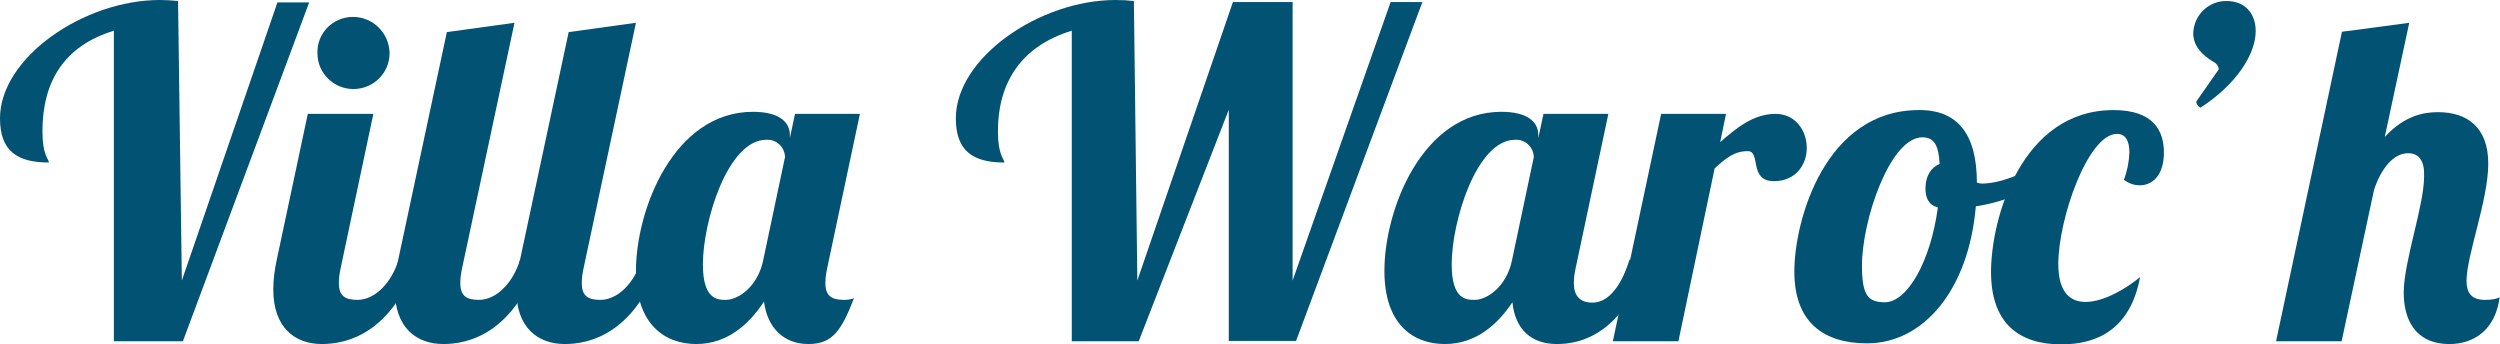 <?xml version="1.0" encoding="utf-8"?>
<!-- Generator: Adobe Illustrator 25.4.1, SVG Export Plug-In . SVG Version: 6.00 Build 0)  -->
<svg version="1.1" id="Calque_1" xmlns="http://www.w3.org/2000/svg" xmlns:xlink="http://www.w3.org/1999/xlink" x="0px" y="0px"
	 viewBox="0 0 724.5 99.7" style="enable-background:new 0 0 724.5 99.7;" xml:space="preserve">
<style type="text/css">
	.st0{fill:#025373;}
</style>
<g id="Calque_2_00000078735745049842248010000013028551148526651796_">
	<g id="Calque_1-2">
		<path class="st0" d="M52.7,81.3L80.4,0.7h9.2L53,98.9H33v-90c-14.4,4.4-20.7,14.7-20.7,29.2c0,6.7,1.7,7.8,1.9,9
			C5,47.1,0,43.8,0,34.3C0,16.7,24.3,0,46.3,0c1.8,0,3.6,0.1,5.3,0.3L52.7,81.3z"/>
		<path class="st0" d="M108.2,33l-9.5,44.8c-0.3,1.4-0.5,2.8-0.5,4.2c0,3.7,1.7,4.9,5.4,4.9c5.1,0,9.9-5,11.9-11.6h5.5
			c-7.5,21.5-20.6,24.4-27.7,24.4c-7.9,0-14.1-4.8-14.1-15.8c0-2.9,0.4-5.8,1-8.6l9-42.3L108.2,33z M102.3,4.9
			c5.8,0,10.5,4.7,10.6,10.5c0,5.8-4.7,10.4-10.5,10.4l0,0c-5.7,0-10.4-4.6-10.4-10.3v-0.1C91.8,9.6,96.5,4.9,102.3,4.9L102.3,4.9z"
			/>
		<path class="st0" d="M149.1,6.6l-15.2,71.2c-0.3,1.4-0.5,2.8-0.5,4.2c0,3.7,1.7,4.9,5.4,4.9c5.1,0,9.9-5,11.9-11.6h5.5
			c-7.5,21.5-20.6,24.4-27.7,24.4c-7.9,0-14.1-4.8-14.1-15.8c0-2.9,0.4-5.8,1-8.6l14.1-66L149.1,6.6z"/>
		<path class="st0" d="M184.3,6.6l-15.2,71.2c-0.3,1.4-0.5,2.8-0.5,4.2c0,3.7,1.7,4.9,5.4,4.9c5.1,0,9.9-5,11.9-11.6h5.5
			c-7.5,21.5-20.6,24.4-27.7,24.4c-7.9,0-14.1-4.8-14.1-15.8c0.1-2.9,0.4-5.8,1.1-8.6l14.1-66L184.3,6.6z"/>
		<path class="st0" d="M249.2,33l-9.5,44.8c-0.3,1.4-0.5,2.8-0.5,4.2c0,3.7,1.7,4.9,5.4,4.9c1,0,2-0.1,2.9-0.5
			c-3.6,9.2-6.1,13.3-13.2,13.3s-11.9-4.6-12.9-12.3c-4,6.1-10.3,12.3-19.6,12.3c-9,0-17.5-5.5-17.5-21.2c0-17.8,11-46.1,33.9-46.1
			c7.5,0,10.7,2.9,10.7,6.7V40l1.5-7H249.2z M203.7,76.6c0,10.2,4.2,10.3,6.6,10.3c3.8,0,9.4-4,10.9-11.6l6.3-29.8
			c-0.1-2.8-2.4-5.1-5.2-5c-0.1,0-0.1,0-0.2,0C210.9,40.5,203.7,64.2,203.7,76.6z"/>
		<path class="st0" d="M329.6,81.3l27.7-80.7h17.3v80.7L403,0.6h9.2l-36.6,98.2h-19.5v-67L330,98.9h-19.4v-90
			c-14.4,4.4-21.4,14.7-21.4,29.2c0,6.7,1.7,7.8,1.9,9c-9.1,0-14.1-3.3-14.1-12.8C277,16.7,301.3,0,323.3,0c1.9,0,3.6,0.1,5.3,0.3
			L329.6,81.3z"/>
		<path class="st0" d="M466.1,33l-9.5,44.8c-0.3,1.4-0.5,2.8-0.5,4.2c0,3.7,1.7,5.7,5.4,5.7c5.1,0,8.7-5.8,10.7-12.4h5.5
			c-7.5,21.5-19.4,24.4-26.5,24.4c-7.4,0-12.1-4.2-12.9-12.1c-4.1,6.1-10.3,12.1-19.6,12.1c-9,0-17.5-5.5-17.5-21.2
			c0-17.8,11-46.1,33.9-46.1c7.5,0,10.7,2.9,10.7,6.7V40l1.5-7H466.1z M420.7,76.6c0,10.2,4.2,10.3,6.6,10.3c3.8,0,9.4-4,10.9-11.6
			l6.3-29.8c-0.1-2.8-2.4-5.1-5.2-5c-0.1,0-0.1,0-0.2,0C427.9,40.5,420.7,64.2,420.7,76.6z"/>
		<path class="st0" d="M500.2,33l-1.7,8.2c4.6-4,9.6-8.2,16-8.2c5.9,0,9.1,4.9,9.1,9.9c0,4.6-3,9.6-9.5,9.6c-7.4,0-3.7-8.7-7.6-8.7
			s-6.3,2-9.6,5l-10.5,50.1h-19l14-65.9L500.2,33z"/>
		<path class="st0" d="M572.9,52.9c0.5,0.2,1,0.3,1.5,0.3c6.1,0,14.6-4,20.3-7.9l1.2,3.6c-5,5.4-13.7,9.4-23.3,10.9
			c-2.1,24.4-15.3,39.7-31.5,39.7c-12.3,0-21.1-5.8-21.1-20.8s9-46.8,36.1-46.8C567.4,31.8,572.9,39,572.9,52.9z M561.6,60.1
			c-2.8-0.7-3.6-2.9-3.6-5.5c0-3.7,1.7-6.1,4.1-7.1c-0.3-5.5-1.6-7.7-5-7.7c-9.4,0-17.5,24.1-17.5,37.1c0,8.7,1.7,10.7,6.7,10.7
			C552.8,87.5,559.5,75.7,561.6,60.1L561.6,60.1z"/>
		<path class="st0" d="M617.1,44.2c0-3.2-1-5.4-3.6-5.4c-8.4,0-17,24.6-17,37.7c0,8.2,3.4,11,7.9,11c5.2,0,11.7-3.8,15.8-7.2
			c-2.8,15-12.3,19.5-22.8,19.5c-12.3,0-20.4-6.1-20.4-21c0-15.3,8.7-46.9,35.5-46.9c11.7,0,14.6,6.1,14.6,12.3c0,6.7-3.4,9.5-7,9.5
			c-1.7,0-3.3-0.6-4.6-1.6C616.5,49.5,617,46.8,617.1,44.2z"/>
		<path class="st0" d="M645.3,0.3c5.4,0,8.4,3.7,8.4,8.7c0,6.9-5.9,15.7-16,22.2c-0.7-0.3-1.2-1-1.2-1.8l6.5-9.3
			c-0.1-1-0.7-1.8-1.6-2.2c-3.3-2-5.8-4.6-5.8-8.3C635.8,4.3,640.1,0.2,645.3,0.3z"/>
		<path class="st0" d="M697.9,44.4c-4.4,0-7.9,4.6-9.9,10.6l-9.4,43.9h-19l19.1-89.7l19.5-2.6l-7.1,33.1c5.7-6.2,11.3-7.2,15.4-7.2
			c8.4,0,14.6,4.3,14.6,14.9s-6.3,26.6-6.3,34c0,3.3,1.3,5.5,5.3,5.5c2.2,0,3.6-0.3,4.3-0.8c-1.2,9.5-7.5,13.6-14.5,13.6
			c-10.2,0-13.3-7.4-13.3-14.9c0-9,5.9-25.2,5.9-33.6C702.7,46.8,701.1,44.4,697.9,44.4z"/>
	</g>
</g>
</svg>
